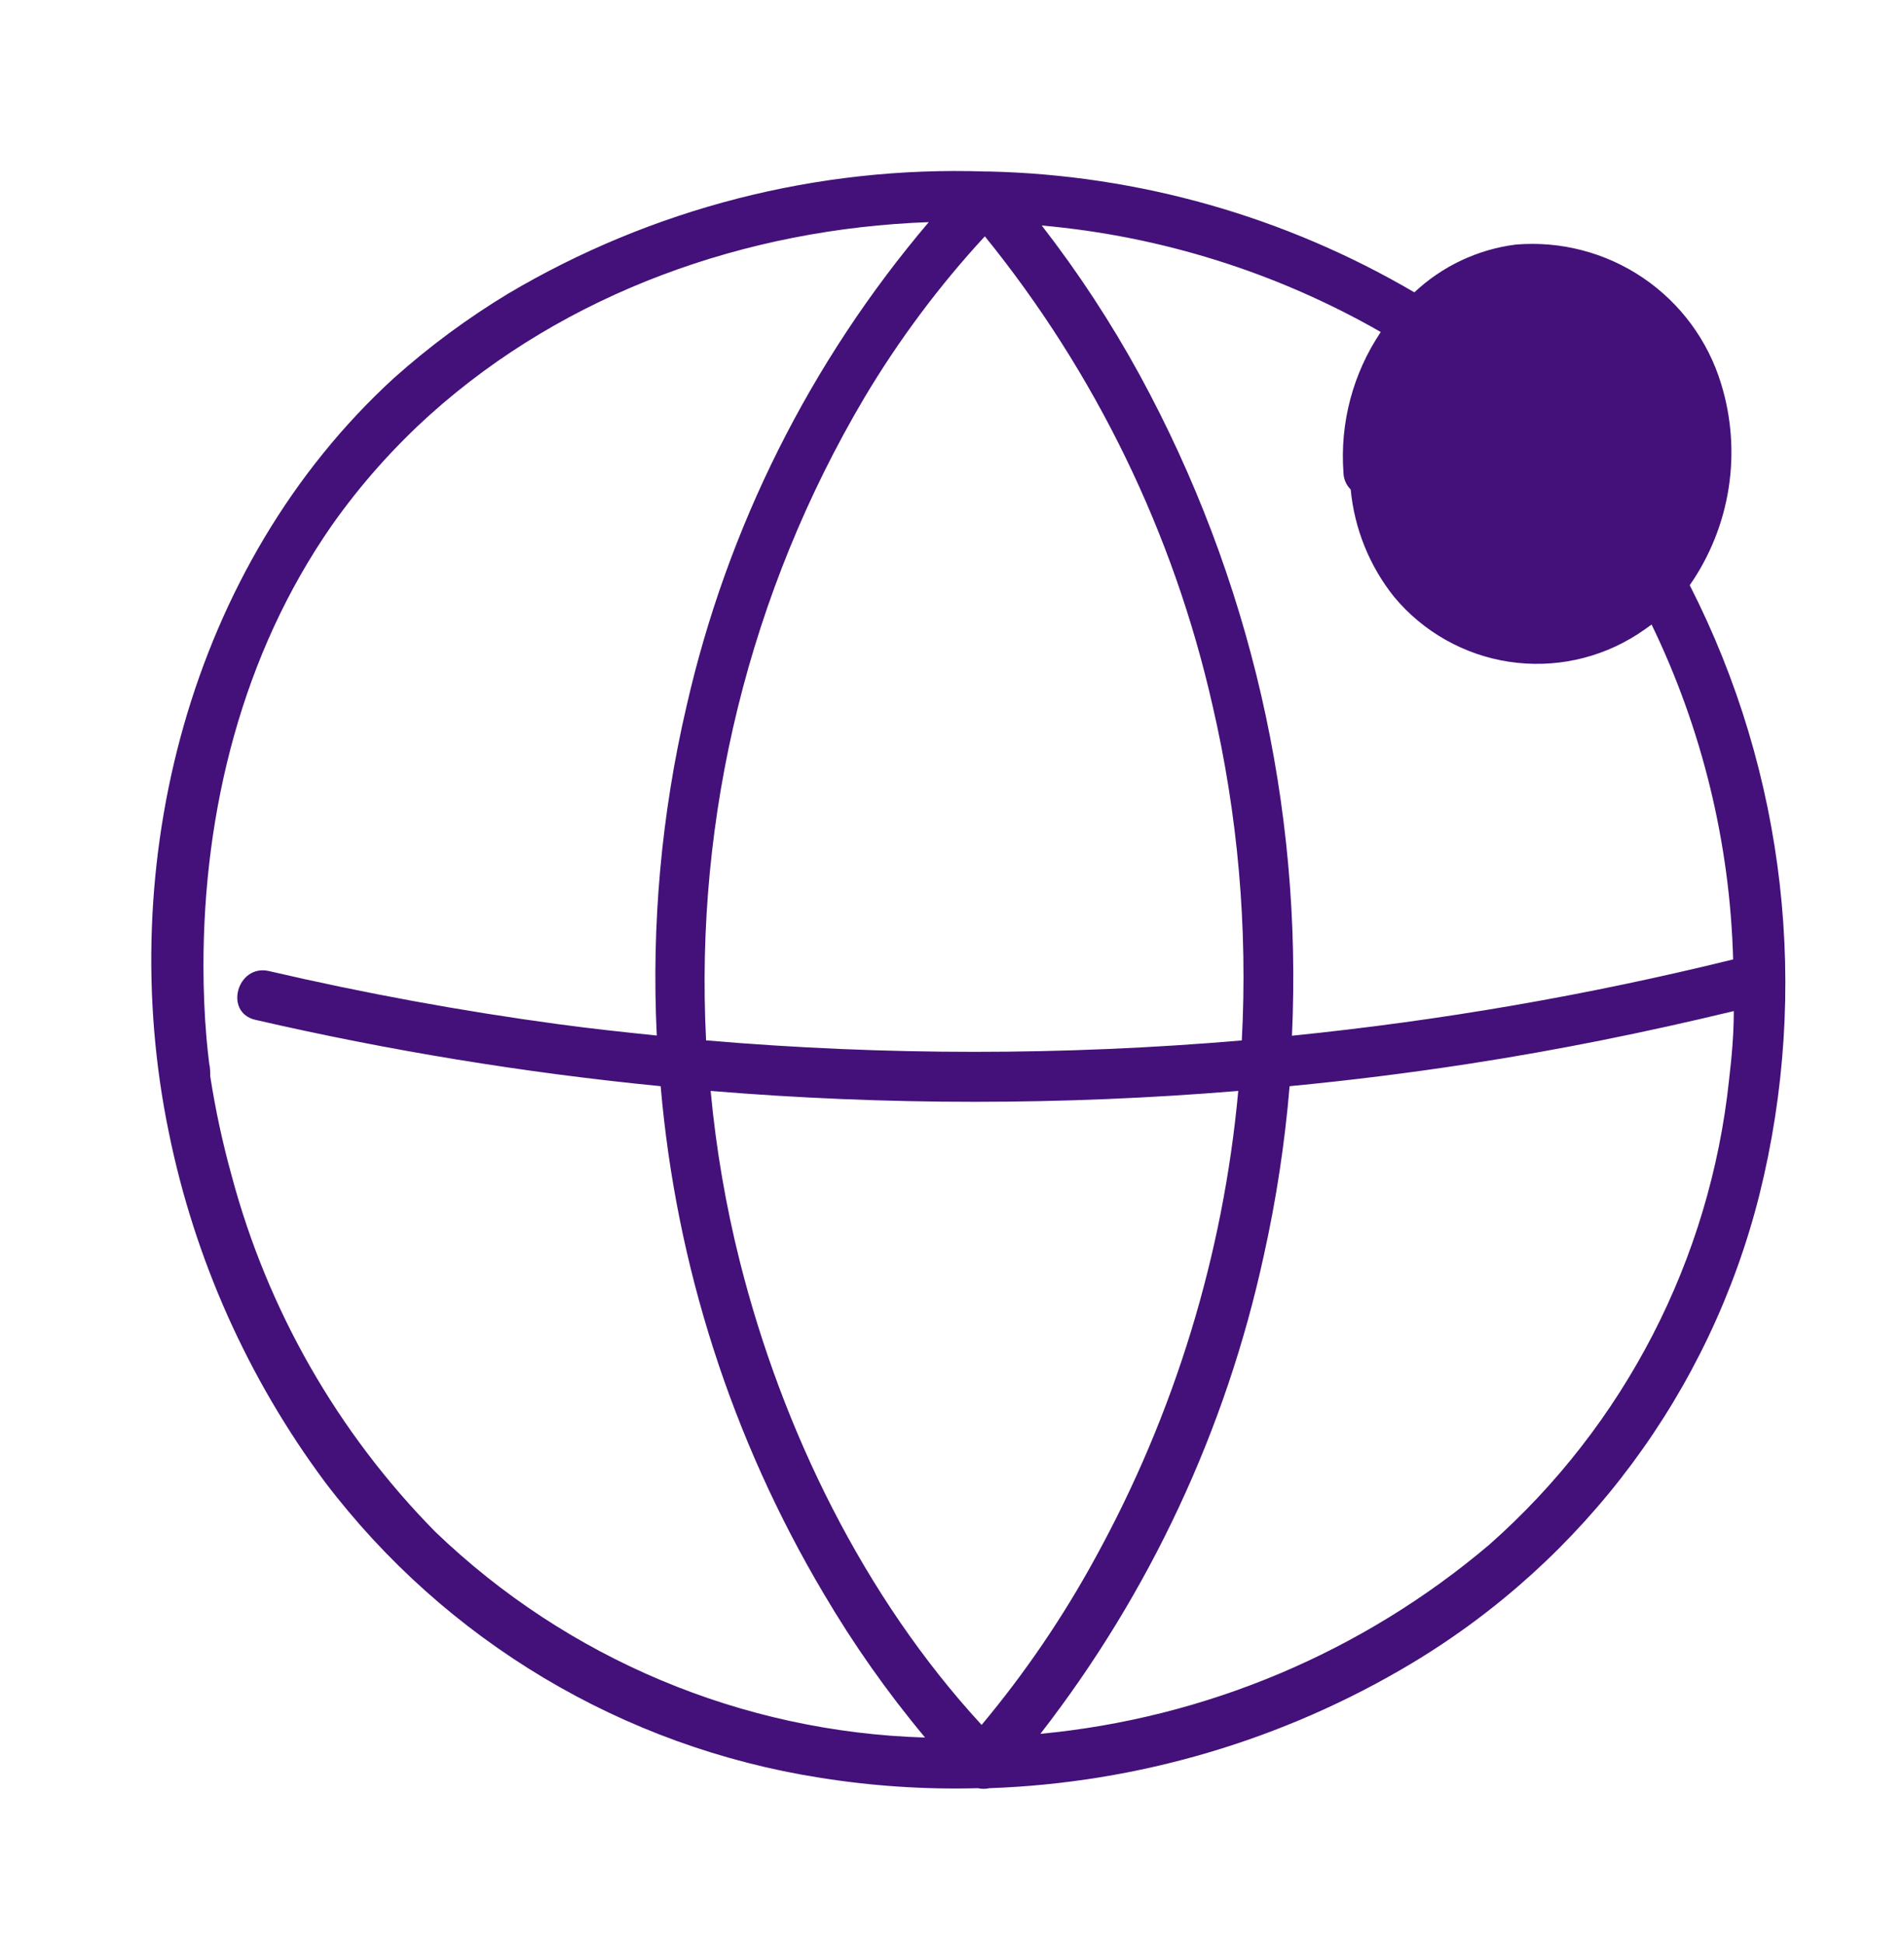 <svg xmlns="http://www.w3.org/2000/svg" width="97" height="99" viewBox="0 0 97 99" fill="none"><g id="RURU-18"><path id="Vector" d="M86.084 29.808C87.111 28.331 87.789 26.64 88.066 24.863C88.343 23.086 88.213 21.27 87.684 19.551C87.015 17.349 85.611 15.444 83.706 14.153C81.8 12.862 79.51 12.264 77.216 12.458C75.282 12.704 73.476 13.556 72.055 14.891C65.469 11.028 58.005 8.909 50.371 8.735H50.181C41.653 8.451 33.222 10.611 25.882 14.96C23.815 16.21 21.868 17.649 20.067 19.258C9.642 28.802 5.78 44.045 8.601 57.681C9.915 64.134 12.634 70.219 16.567 75.503C22.707 83.584 31.739 88.976 41.769 90.549C44.431 90.975 47.126 91.154 49.82 91.082C50.013 91.125 50.212 91.125 50.405 91.082C57.995 90.814 65.393 88.628 71.909 84.728C80.741 79.436 87.113 70.859 89.628 60.879C92.235 50.433 90.976 39.398 86.084 29.808ZM37.692 64.258C36.974 61.403 36.477 58.497 36.204 55.566C45.149 56.305 54.139 56.305 63.084 55.566C62.319 63.919 59.836 72.023 55.79 79.372C54.146 82.383 52.21 85.225 50.009 87.858C44.005 81.341 39.851 72.821 37.692 64.258ZM35.972 52.995C35.385 41.53 38.188 30.147 44.031 20.264C45.788 17.317 47.846 14.559 50.173 12.037C55.818 19.001 59.785 27.17 61.768 35.912C63.068 41.508 63.571 47.258 63.264 52.995C54.198 53.769 45.081 53.769 36.015 52.995H35.972ZM58.069 19.112C56.609 16.441 54.938 13.891 53.072 11.486C59.153 12.026 65.046 13.877 70.344 16.911C68.927 19.019 68.257 21.54 68.443 24.073C68.45 24.397 68.582 24.705 68.812 24.933C69.001 26.931 69.77 28.832 71.023 30.401C72.502 32.179 74.581 33.355 76.868 33.705C79.155 34.055 81.492 33.556 83.435 32.301C83.676 32.146 83.908 31.983 84.141 31.811C86.72 37.138 88.136 42.952 88.295 48.868C80.904 50.69 73.393 51.988 65.819 52.754C66.36 41.043 63.679 29.408 58.069 19.112ZM22.175 78.022C17.203 72.976 13.628 66.725 11.801 59.882C11.338 58.213 10.974 56.52 10.709 54.809V54.62C10.709 54.749 10.709 54.328 10.666 54.242C10.606 53.786 10.563 53.33 10.52 52.883C10.416 51.662 10.365 50.433 10.365 49.203C10.365 41.285 12.343 33.315 16.902 26.764C18.359 24.696 20.044 22.798 21.925 21.107C28.858 14.891 38.019 11.65 47.317 11.314C41.277 18.424 37.043 26.886 34.974 35.98C33.694 41.472 33.185 47.114 33.46 52.745C31.791 52.574 30.123 52.393 28.462 52.169C23.508 51.499 18.588 50.596 13.702 49.461C12.085 49.092 11.388 51.576 13.014 51.946C19.816 53.513 26.711 54.642 33.658 55.325C34.444 64.458 37.285 73.295 41.967 81.177C43.484 83.756 45.21 86.206 47.128 88.502C37.797 88.226 28.903 84.49 22.175 78.022ZM75.866 78.684C69.409 84.155 61.429 87.516 53.003 88.313C58.575 81.136 62.467 72.801 64.391 63.922C65.021 61.089 65.457 58.217 65.699 55.325C68.761 55.032 71.814 54.651 74.859 54.181C79.384 53.485 83.874 52.574 88.329 51.499C88.329 52.668 88.226 53.829 88.089 54.989C87.126 64.139 82.764 72.594 75.866 78.684Z" fill="#431179"></path></g></svg>